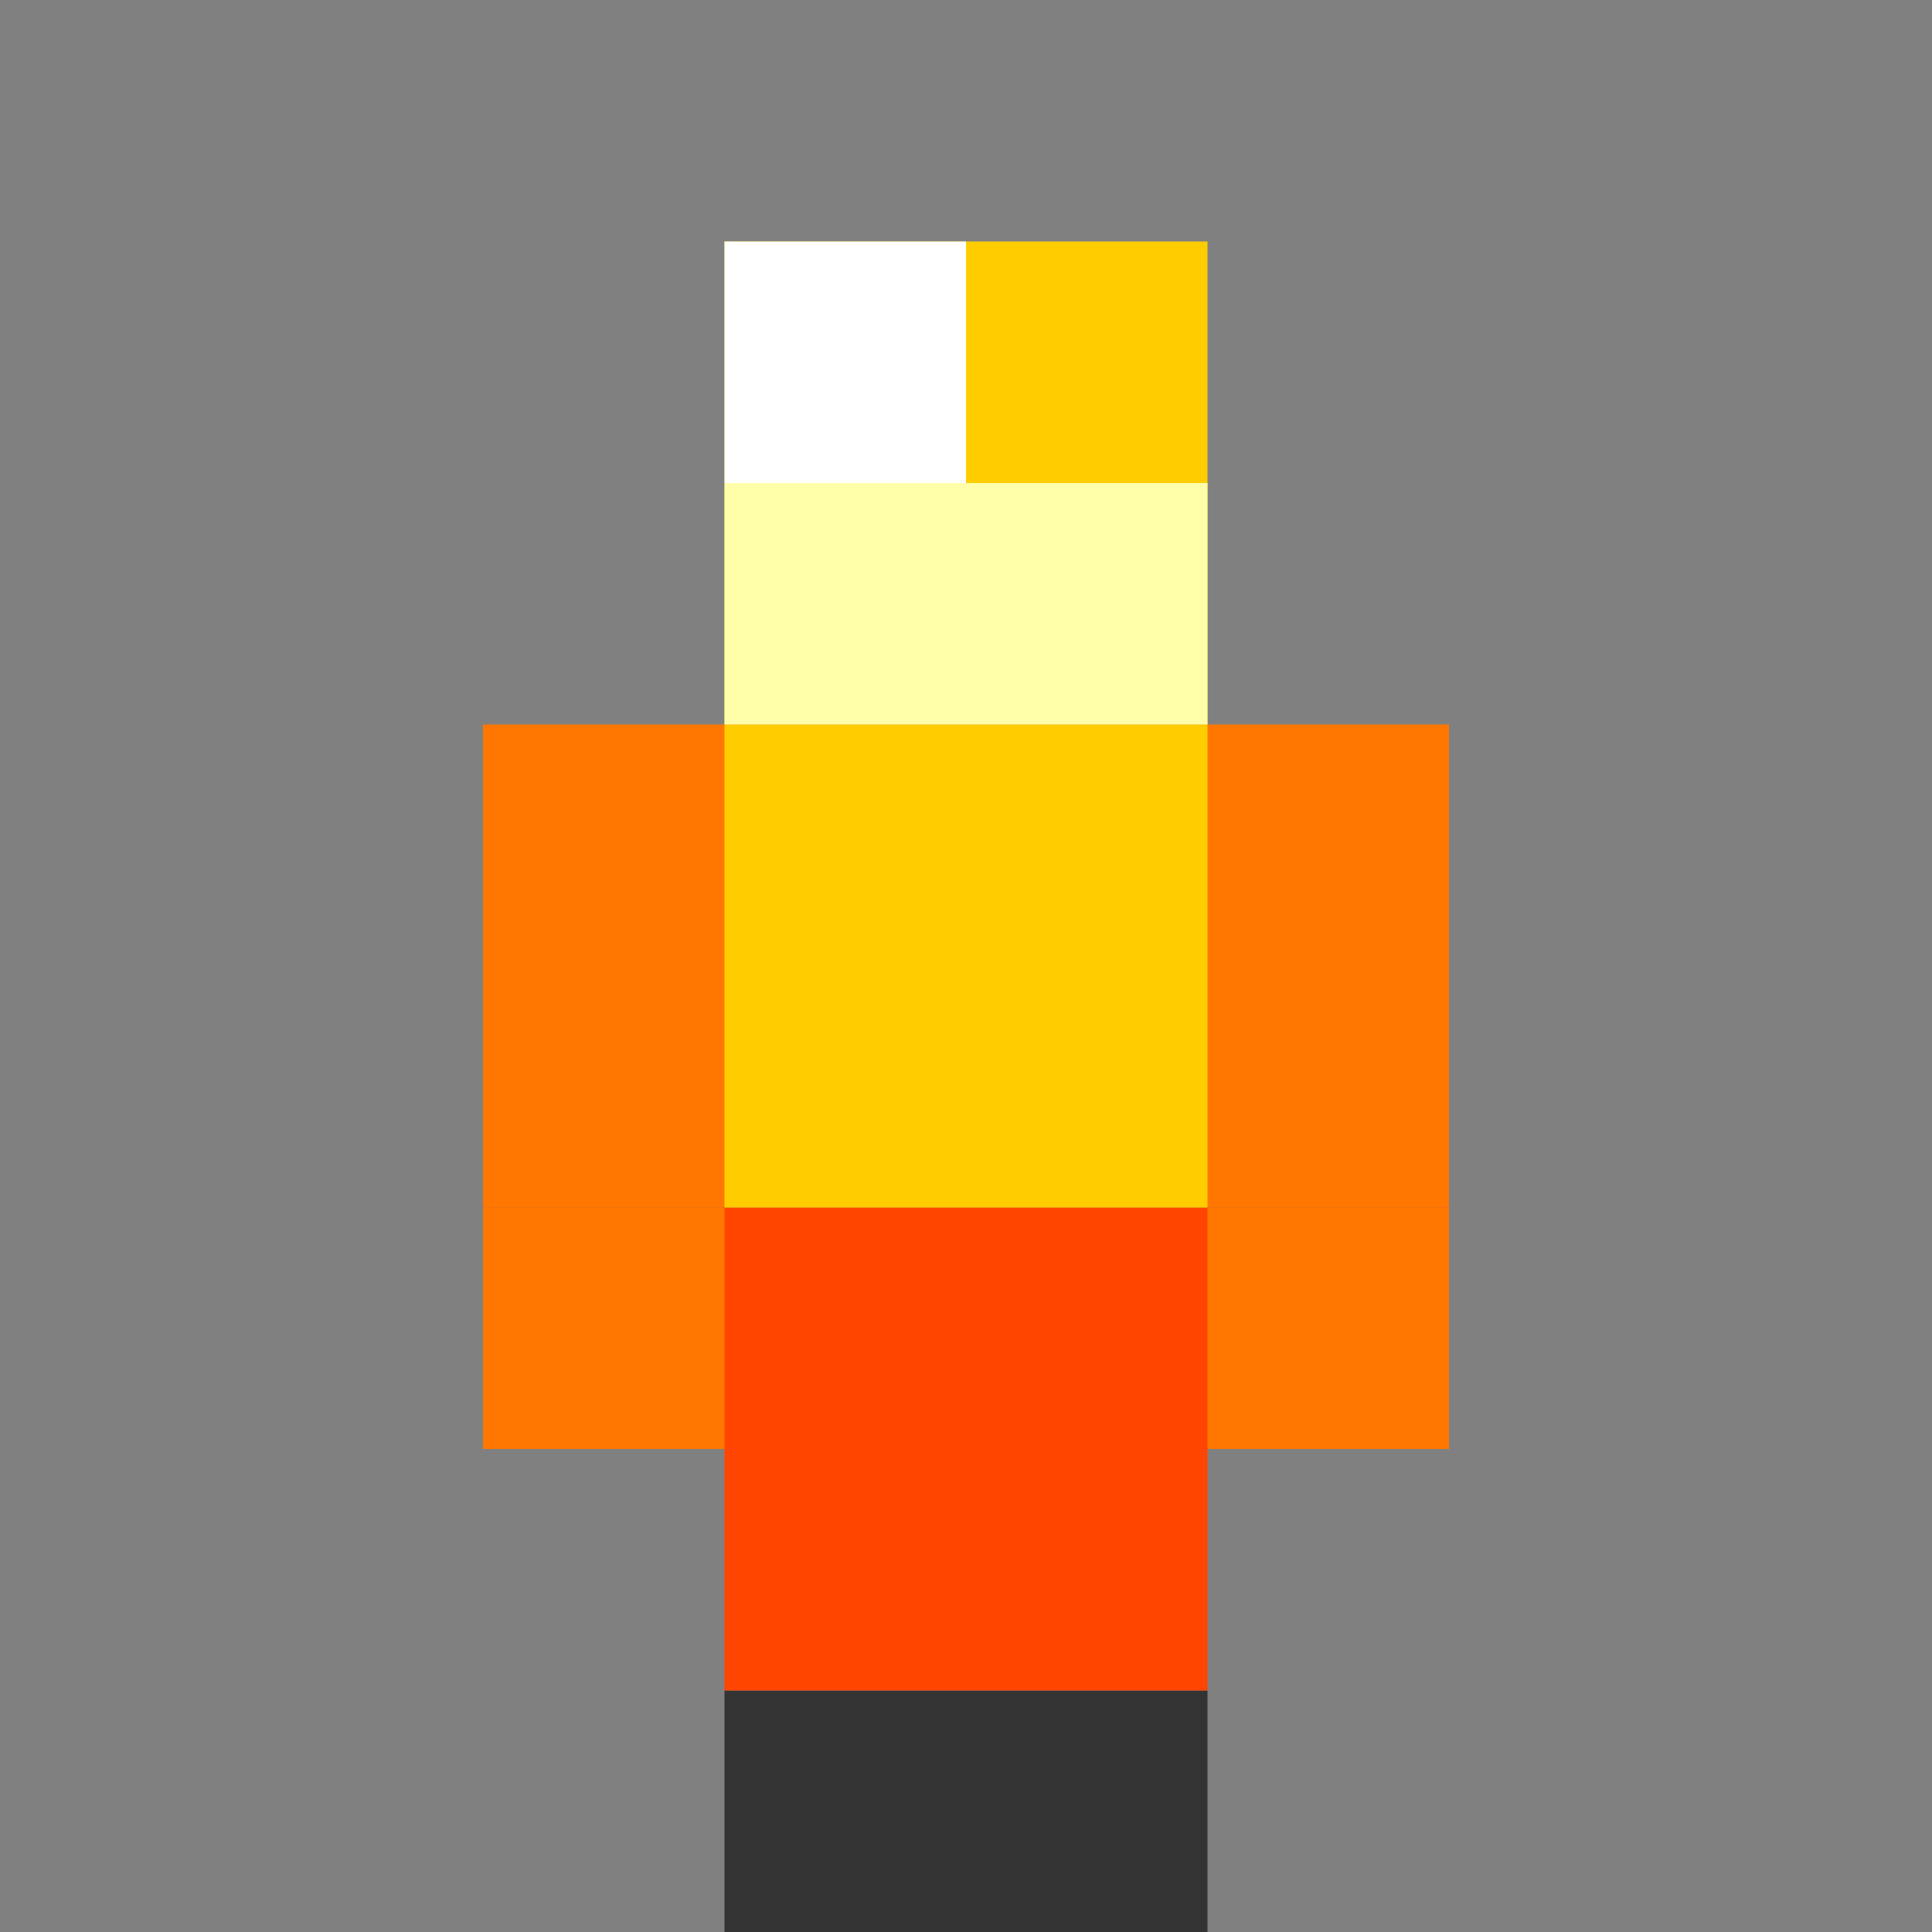<svg xmlns="http://www.w3.org/2000/svg" width="64" height="64" viewBox="0 0 64 64">
  <rect x="0" y="0" width="64" height="64" fill="#808080" stroke="none"/>
  <!-- Pixel Flame SVG for PLC Forge & Games -->
  <style>
    .pixel {
      image-rendering: pixelated;
    }
    @keyframes flicker {
      0%, 100% { opacity: 1; }
      25% { opacity: 0.8; }
      50% { opacity: 0.9; }
      75% { opacity: 0.7; }
    }
    .flame-animation {
      animation: flicker 1s steps(4) infinite alternate;
    }
  </style>
  
  <!-- Base -->
  <rect x="24" y="56" width="16" height="8" fill="#333333" class="pixel" />
  
  <!-- Flame Body -->
  <g class="flame-animation">
    <!-- Main Flame Shape -->
    <rect x="24" y="48" width="16" height="8" fill="#ff4500" class="pixel" />
    <rect x="16" y="40" width="32" height="8" fill="#ff4500" class="pixel" />
    <rect x="16" y="32" width="32" height="8" fill="#ff7700" class="pixel" />
    <rect x="16" y="24" width="32" height="8" fill="#ff7700" class="pixel" />
    <rect x="24" y="16" width="16" height="8" fill="#ffcc00" class="pixel" />
    <rect x="24" y="8" width="16" height="8" fill="#ffcc00" class="pixel" />
    
    <!-- Flame Details -->
    <rect x="16" y="40" width="8" height="8" fill="#ff7700" class="pixel" />
    <rect x="40" y="40" width="8" height="8" fill="#ff7700" class="pixel" />
    <rect x="24" y="32" width="8" height="8" fill="#ffcc00" class="pixel" />
    <rect x="32" y="32" width="8" height="8" fill="#ffcc00" class="pixel" />
    <rect x="24" y="24" width="16" height="8" fill="#ffcc00" class="pixel" />
    <rect x="24" y="16" width="16" height="8" fill="#ffffaa" class="pixel" />
    <rect x="24" y="8" width="8" height="8" fill="#ffffff" class="pixel" />
  </g>
</svg>